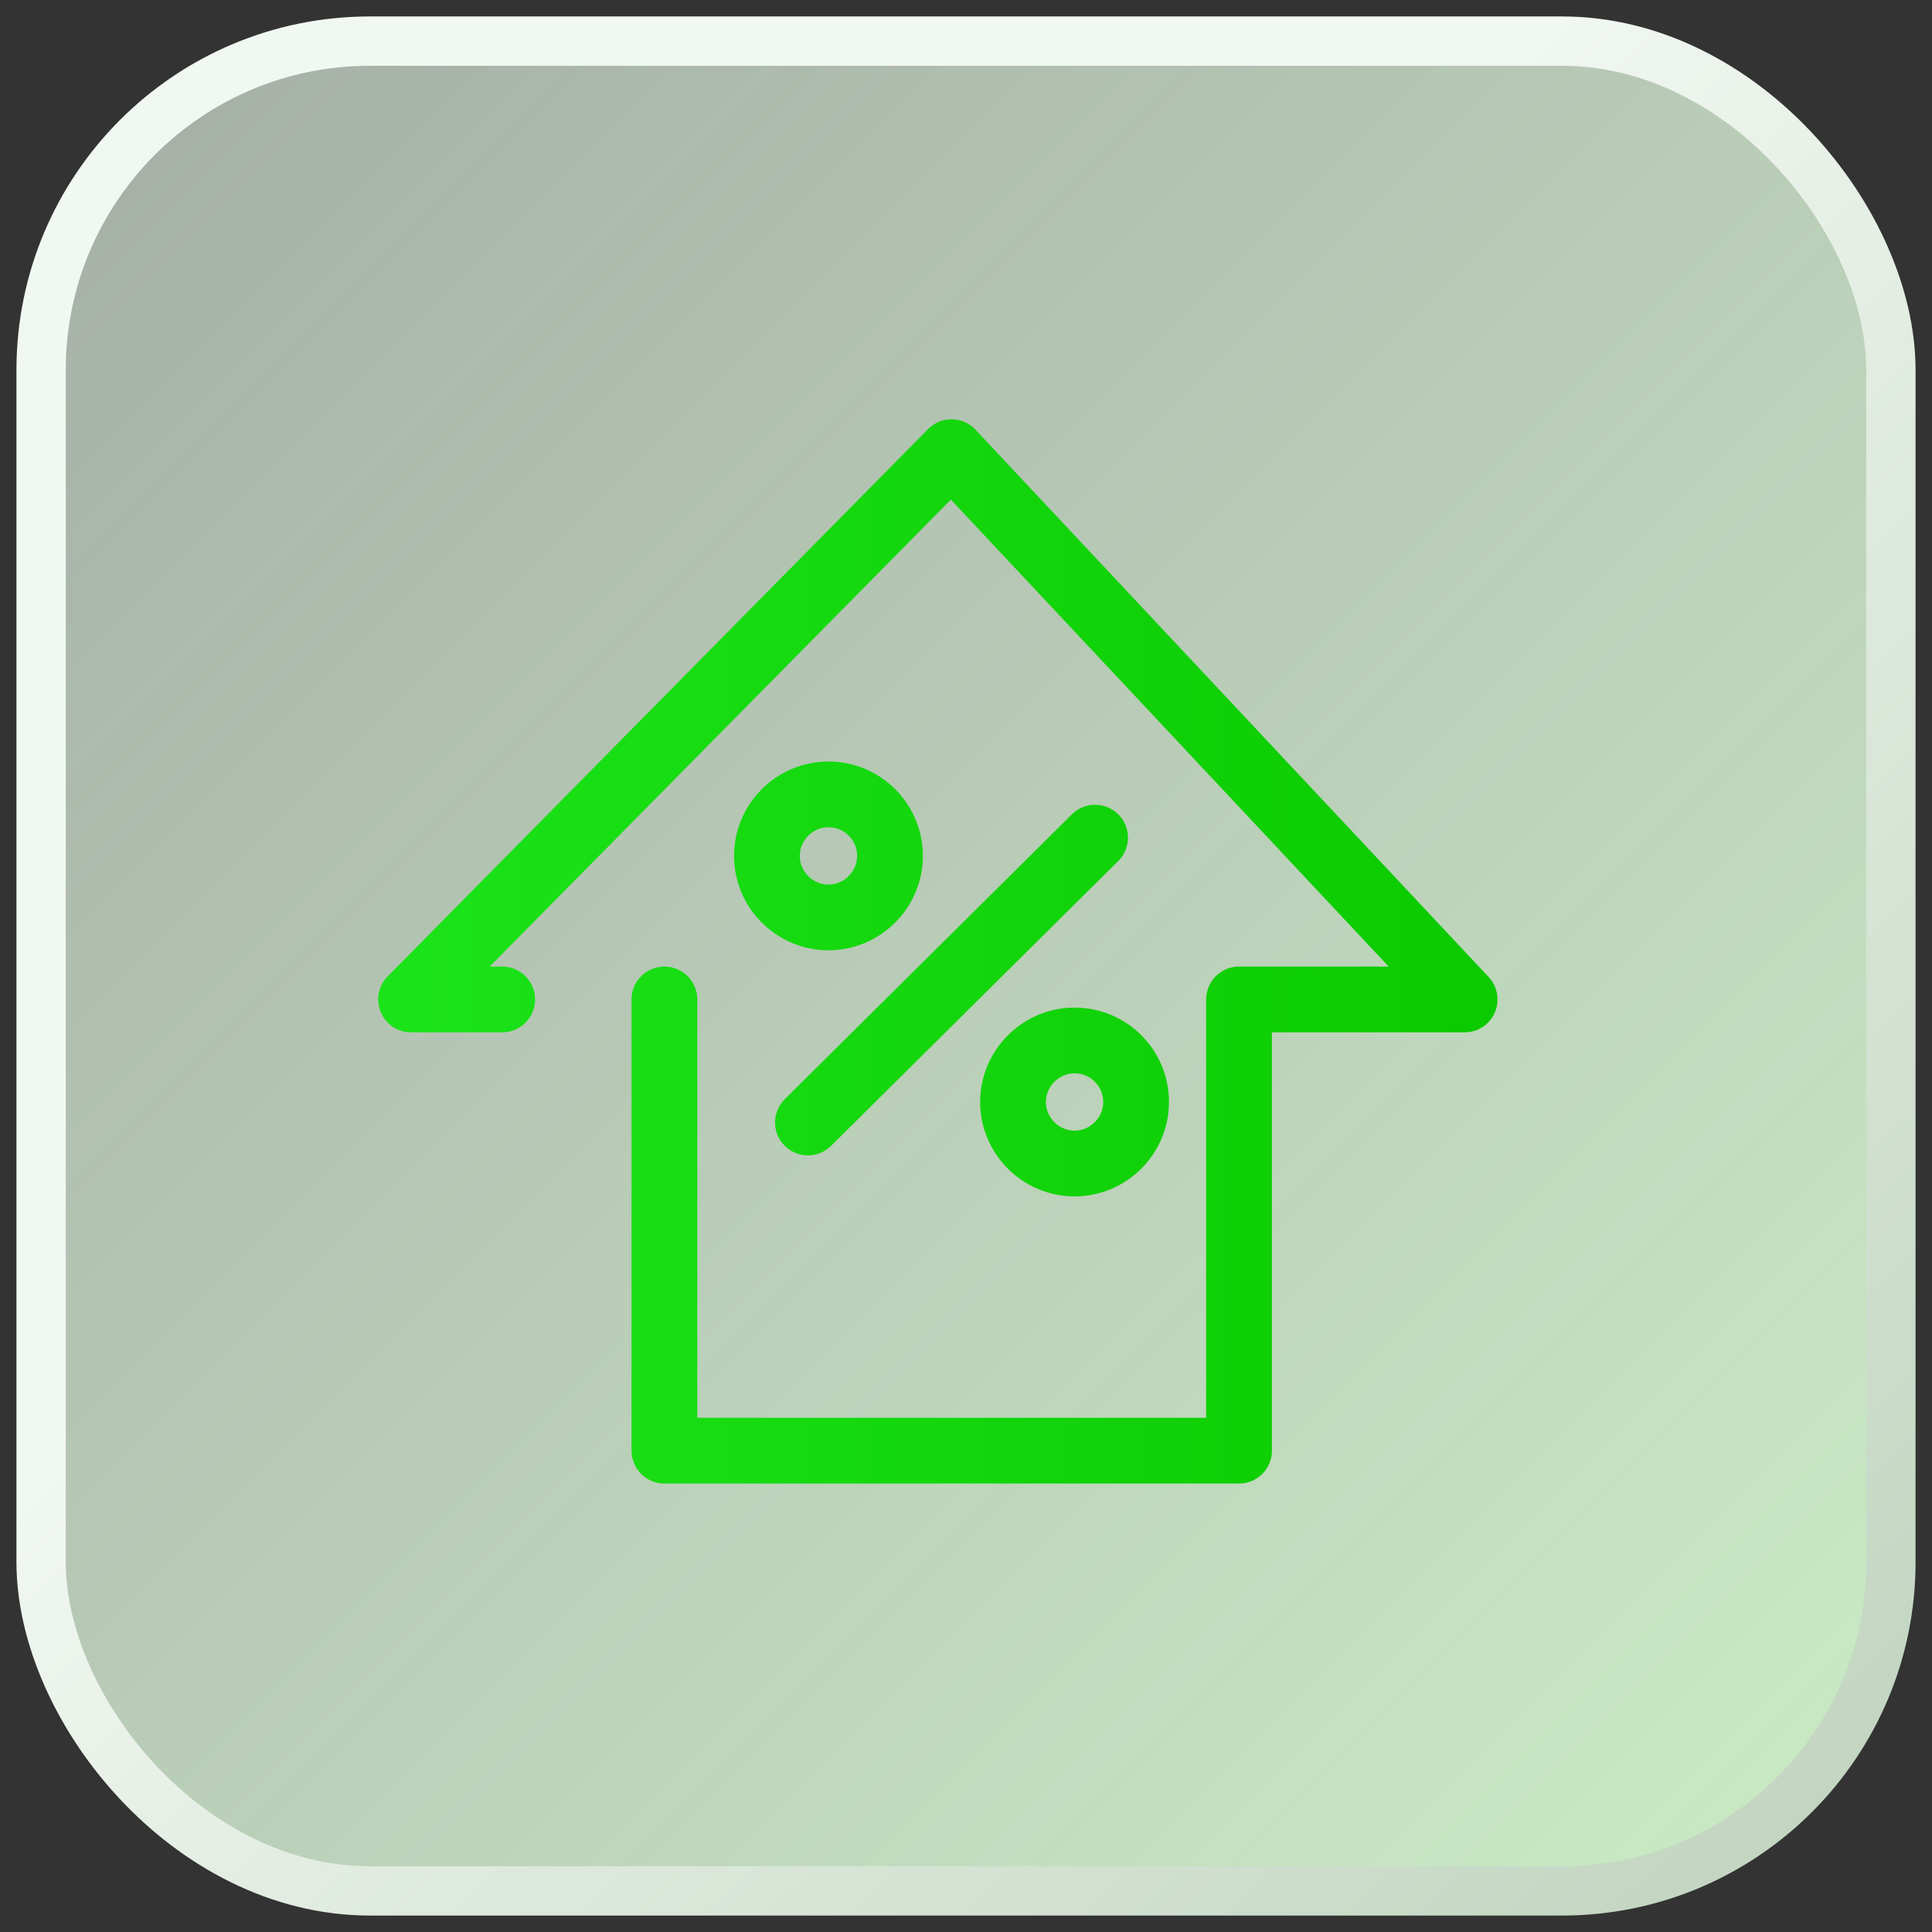 <?xml version="1.0" encoding="UTF-8"?>
<svg width="47px" height="47px" viewBox="0 0 47 47" version="1.1" xmlns="http://www.w3.org/2000/svg" xmlns:xlink="http://www.w3.org/1999/xlink">
    <rect x="0" y="0" width="47" height="47" fill="#333333" stroke="none"/>
    <title>rem2</title>
    <defs>
        <linearGradient x1="0%" y1="1.41638472e-14%" x2="100%" y2="100%" id="linearGradient-1">
            <stop stop-color="#E3F1E5" stop-opacity="0.64" offset="0%"></stop>
            <stop stop-color="#CAEDC4" offset="100%"></stop>
        </linearGradient>
        <linearGradient x1="40.864%" y1="38.557%" x2="100%" y2="100%" id="linearGradient-2">
            <stop stop-color="#F1F7F1" offset="0%"></stop>
            <stop stop-color="#BFD3BD" offset="100%"></stop>
        </linearGradient>
        <linearGradient x1="0%" y1="82.512%" x2="100%" y2="82.512%" id="linearGradient-3">
            <stop stop-color="#1BE319" offset="0%"></stop>
            <stop stop-color="#0CCA00" offset="100%"></stop>
        </linearGradient>
    </defs>
    <g id="页面-1" stroke="none" stroke-width="1" fill="none" fill-rule="evenodd">
        <g id="合作伙伴" transform="translate(-755, -771)">
            <g id="rem2" transform="translate(756, 772)">
                <rect id="矩形" stroke="url(#linearGradient-2)" stroke-width="1.2" fill="url(#linearGradient-1)" fill-rule="nonzero" x="0" y="0" width="45" height="45" rx="8"></rect>
                <path d="M15.163,23.314 L15.163,34.29 L29.142,34.29 L29.142,23.314 L34.63,23.314 L22.147,10 L9,23.314 L11.217,23.314 M25.64,19.378 L18.655,26.307 M19.154,18.325 C19.985,18.325 20.651,18.999 20.651,19.821 C20.651,20.644 19.976,21.318 19.154,21.318 C18.332,21.318 17.657,20.644 17.657,19.821 C17.657,18.999 18.332,18.325 19.154,18.325 Z M25.141,24.312 C25.973,24.312 26.638,24.986 26.638,25.808 C26.638,26.631 25.963,27.305 25.141,27.305 C24.319,27.305 23.644,26.631 23.644,25.808 C23.644,24.986 24.319,24.312 25.141,24.312 Z" id="形状" stroke="url(#linearGradient-3)" stroke-width="1.6" stroke-linecap="round" stroke-linejoin="round"></path>
            </g>
        </g>
    </g>
</svg>
